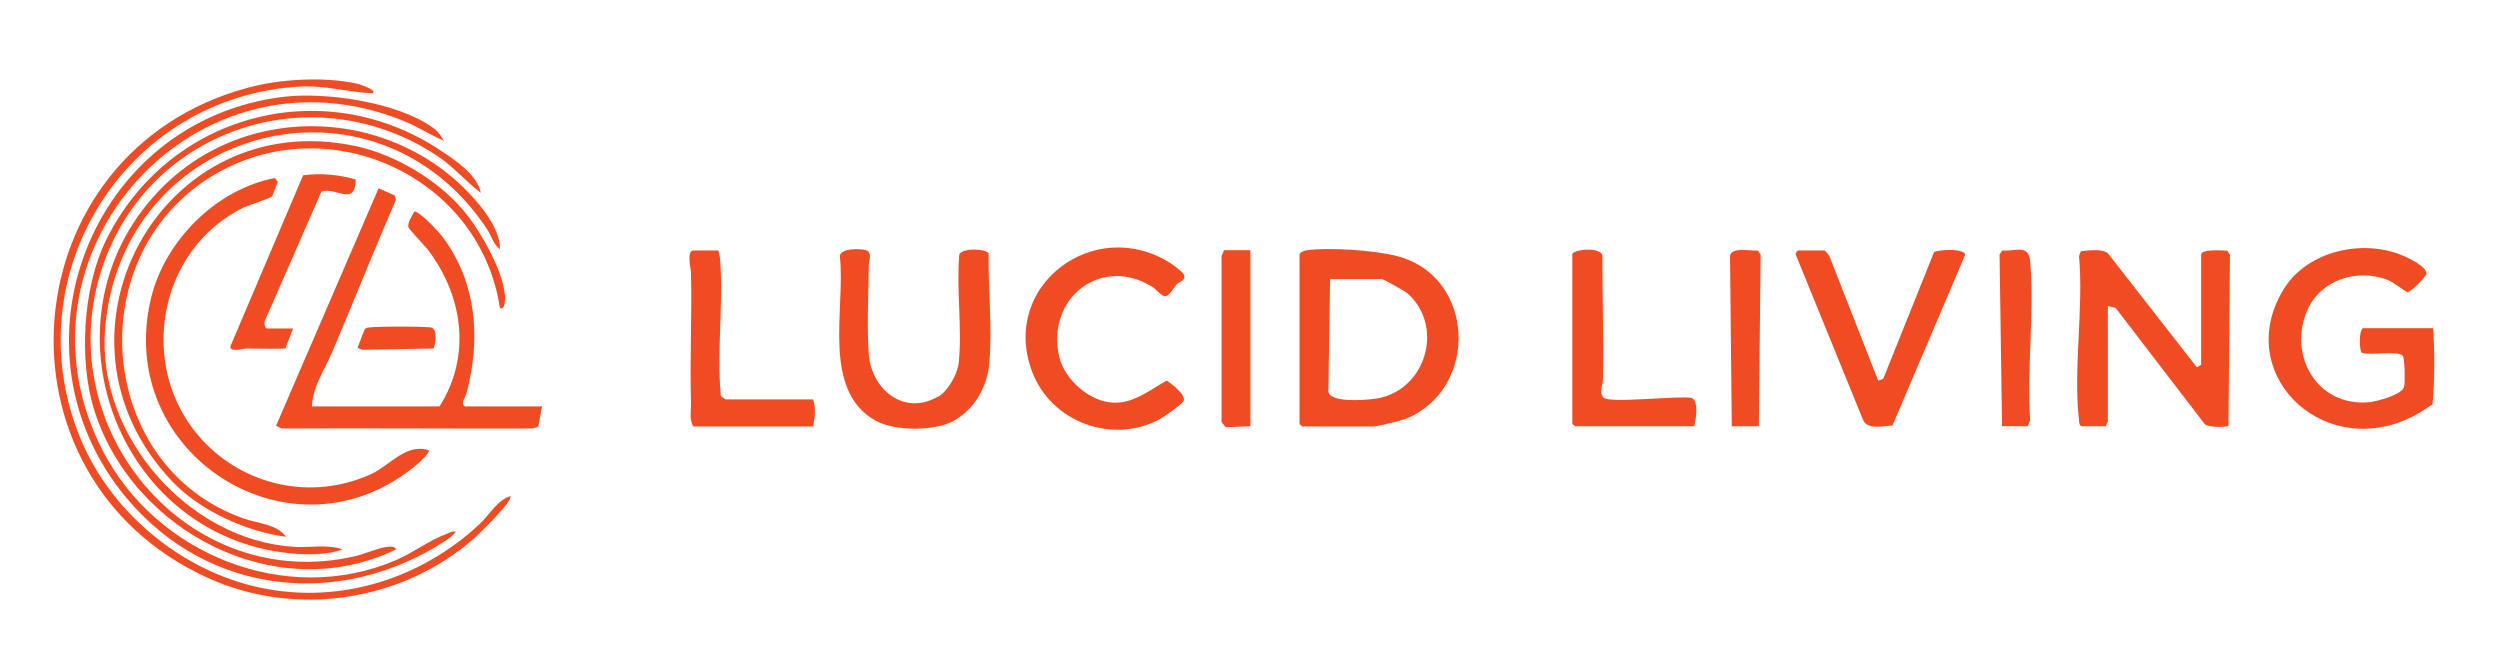 <?xml version="1.0" encoding="UTF-8"?>
<svg id="Layer_1" data-name="Layer 1" xmlns="http://www.w3.org/2000/svg" viewBox="0 0 99.71 26.33">
  <defs>
    <style>
      .cls-1 {
        fill: #f04c23;
      }

      .cls-2 {
        fill: none;
      }
    </style>
  </defs>
  <path class="cls-1" d="M84.07,12.21v4.62s-.09.1-.07.17h-.98c-.1-.06-.09-.13-.1-.23-.24-2.02.19-4.49,0-6.55l.07-.2c.29-.03.85-.11,1.08.08l3.55,4.55.17-.1v-4.39c0-.24.86-.17,1.04-.16l.11.16-.06,6.82c-.1.07-.84.07-.95-.07l-3.55-4.63-.3-.07Z"/>
  <path class="cls-1" d="M12.43,16.21h5.1c1.28-2.02.94-4.42-.48-6.27-.12-.15-.74-.8-.76-.87-.05-.19.15-.45.23-.63.2-.04,1,.82,1.14,1.02,1.36,1.82,1.52,4.06.95,6.21-.05.2-.26.41-.07.54h3.08l-.15.79c-.04.05-.22.09-.29.09-3.29.01-6.63-.02-9.94,0l-.23-.11,4.09-9.47.65.29.04.17c-.87,2.01-1.68,4.04-2.53,6.05-.3.7-.79,1.41-.82,2.18Z"/>
  <path class="cls-1" d="M51.83,10.15c.03-.1.2-.16.3-.17.88-.12,2.69,0,3.57.23,3.14.78,3.32,5.28.38,6.49-.18.07-1.15.31-1.31.31h-2.84l-.1-.1v-6.75ZM53.05,11.13l-.07,4.49c.08.44,1.36.34,1.72.3,2.13-.18,2.96-2.85,1.45-4.21-.11-.1-.97-.58-1.04-.58h-2.06Z"/>
  <path class="cls-1" d="M97.05,13.08c.05,1.02.06,2.02-.03,3.04-.32.23-.66.44-1.02.6-3.5,1.55-6.93-1.9-4.92-5.18.94-1.54,3.16-2.03,4.77-1.34.24.1.99.46.92.74-.03.1-.62.73-.76.71-.07-.01-.56-.41-.79-.49-1.21-.46-2.66,0-3.19,1.2-.8,1.82.4,3.88,2.47,3.68.31-.03,1.33-.3,1.39-.63.03-.17.03-1.11-.06-1.22-.18-.22-1.31,0-1.63-.12-.1-.07-.13-.86.04-.98h2.81Z"/>
  <path class="cls-1" d="M37.41,15.83c.4-.23.78-.91.83-1.37.14-1.36-.1-2.92.02-4.3.08-.28,1.07-.25,1.17-.05-.02,1.4.15,2.97.03,4.35-.08.94-.54,1.79-1.36,2.29-.76.46-2.42.46-3.19.02-2.15-1.21-1.19-4.48-1.41-6.5-.07-.39.85-.36,1.04-.29.27.09.11.45.11.63-.01,1.1-.08,2.44,0,3.52.1,1.38,1.4,2.48,2.75,1.69Z"/>
  <path class="cls-1" d="M46.05,11.5c-2.08-1.39-4.36.38-3.8,2.75.22.9,1.23,1.79,2.18,1.81.81.02,1.44-.51,2.1-.88.2.12.78.57.68.81-.06.13-.79.64-.96.73-1.89,1.02-4.34.11-5.09-1.91-1.28-3.44,2.52-6.24,5.53-4.31.12.08.51.36.54.48.06.22-.2.25-.3.36-.1.12-.28.43-.42.47-.15.04-.32-.2-.46-.29Z"/>
  <path class="cls-1" d="M72.75,9.98c.05.01.19.19.22.25l1.94,4.95.2-.07,2.03-5.06c.2-.09,1.19-.16,1.24.11l-2.9,6.81c-.37.02-1.01.19-1.18-.24l-2.68-6.58c-.01-.06.07-.16.1-.16h1.01Z"/>
  <path class="cls-1" d="M10.86,7.82c-.07.09-.93.36-1.13.45-3.47,1.69-4.27,6.42-1.69,9.25,1.71,1.87,4.4,2.45,6.74,1.4.77-.35,1.42-1.26,2.32-.96.06.09-.36.47-.44.54-4.96,4.21-12.16-.39-10.63-6.63.56-2.29,2.61-4.33,4.94-4.77l.11.16-.22.56Z"/>
  <path class="cls-1" d="M67.58,17h-4.77l-.1-.1v-6.75c0-.21,1.21-.33,1.2.08,0,1.64.05,3.28.02,4.92,0,.22-.17.51.03.71.24.24,2.99-.09,3.5.01.31.09.18.88.11,1.13Z"/>
  <path class="cls-1" d="M14.86,3.72c-.98-.04-1.88-.32-2.87-.27C4.97,3.83.53,11.01,3.21,17.49c1.17,2.84,3.84,5.12,6.83,5.87,3.26.82,6.65-.18,9.09-2.46.39-.36.7-.95,1.22-1.11.16.15-1.29,1.55-1.45,1.69-2.88,2.52-7.13,3.16-10.63,1.56C-.65,18.97.4,6.05,9.88,3.5c1.29-.35,3.02-.45,4.33-.17.06.01.83.24.66.39Z"/>
  <path class="cls-1" d="M28.65,9.98c.03.12.06.24.07.37.14,1.75-.14,3.67.03,5.44.02.03.18.14.2.14h3.48c.12.36.07.72,0,1.08h-4.77c-.18-.24-.09-.67-.1-.98-.05-1.68.04-3.43,0-5.13,0-.17-.19-.91.1-.91h.98Z"/>
  <path class="cls-1" d="M17.7,5.61c-.53-.22-1.02-.55-1.56-.77C7.87,1.44.05,10.07,4.09,17.96c2.12,4.14,7.31,6.25,11.68,4.39.69-.29,1.39-.83,2.1-1.08.1-.04.18-.1.31-.06-.09.12-.25.25-.37.33-4.19,2.75-9.47,2.23-12.74-1.65C.07,13.95,3.61,4.78,11.32,3.86c1.69-.2,4.56.22,5.97,1.25.18.13.3.31.41.5Z"/>
  <path class="cls-1" d="M19.19,7.7c-.6-.45-1.07-1.02-1.7-1.45-4.9-3.3-11.54-1.19-13.41,4.42-2.14,6.41,3.41,13.06,10.1,11.51.37-.09.95-.34,1.26-.37.14-.01.27-.04.36.1-4.76,2.31-10.53-.7-12.05-5.58-.61-1.97-.44-4.86.47-6.73,2.45-5.02,8.6-6.71,13.29-3.64.61.4,1.53,1,1.67,1.74Z"/>
  <path class="cls-1" d="M18.49,8.4c.64.75,1.72,2.61,1.65,3.59-.01.12-.03.36-.2.3-.8-5.35-7.05-8.12-11.64-5.17-5.12,3.29-4.38,11.5,1.39,13.55.61.22,1.33.22,1.72.74-1.6-.21-3.45-1.05-4.56-2.23-5.46-5.77-.43-15.03,7.35-13.35,1.57.34,3.25,1.34,4.29,2.57Z"/>
  <path class="cls-1" d="M19.93,9.93c-.25-.18-.34-.55-.51-.8C14.92,2.36,4.83,5.03,4.19,13.14c-.33,4.22,3.31,8.41,7.54,8.67.64.04,1.32-.11,1.93.1-.56.23-1.45.22-2.06.16-7.01-.68-10.1-9.32-5.31-14.41,3.54-3.77,9.71-3.41,12.91.61.35.44.75,1.09.74,1.65Z"/>
  <path class="cls-1" d="M79.85,17l-.1-6.85.11-.16c.53.05,1.05-.27,1.11.43.18,2.02-.14,4.3,0,6.35l-.1.23h-1.01Z"/>
  <path class="cls-1" d="M11.69,13.1l-.31.8c-.52.02-1.03,0-1.55,0-.12,0-.68.17-.64-.09l2.9-6.82c.7-.09,1.42-.03,2.1.17-.03,1.11-.78.28-1.37.48l-2.24,5.12c-.07.08-.02.34.07.34h1.05Z"/>
  <path class="cls-1" d="M70.15,17h-1.08l-.07-6.78c.03-.39.83-.2,1.11-.23l.11.16-.07,6.85Z"/>
  <polygon class="cls-1" points="49.87 9.98 49.87 17 48.89 17.04 48.72 16.83 48.72 10.21 48.82 9.98 49.87 9.98"/>
  <path class="cls-1" d="M17.29,13.9l-2.85.05-.18-.08.29-.75s.07-.04.11-.05c.2-.06,2.44-.06,2.57,0,.22.11.15.63.06.83Z"/>
  <path class="cls-2" d="M53.05,11.13h2.06c.07,0,.94.48,1.04.58,1.51,1.37.68,4.03-1.45,4.21-.36.03-1.64.13-1.72-.3l.07-4.49Z"/>
</svg>